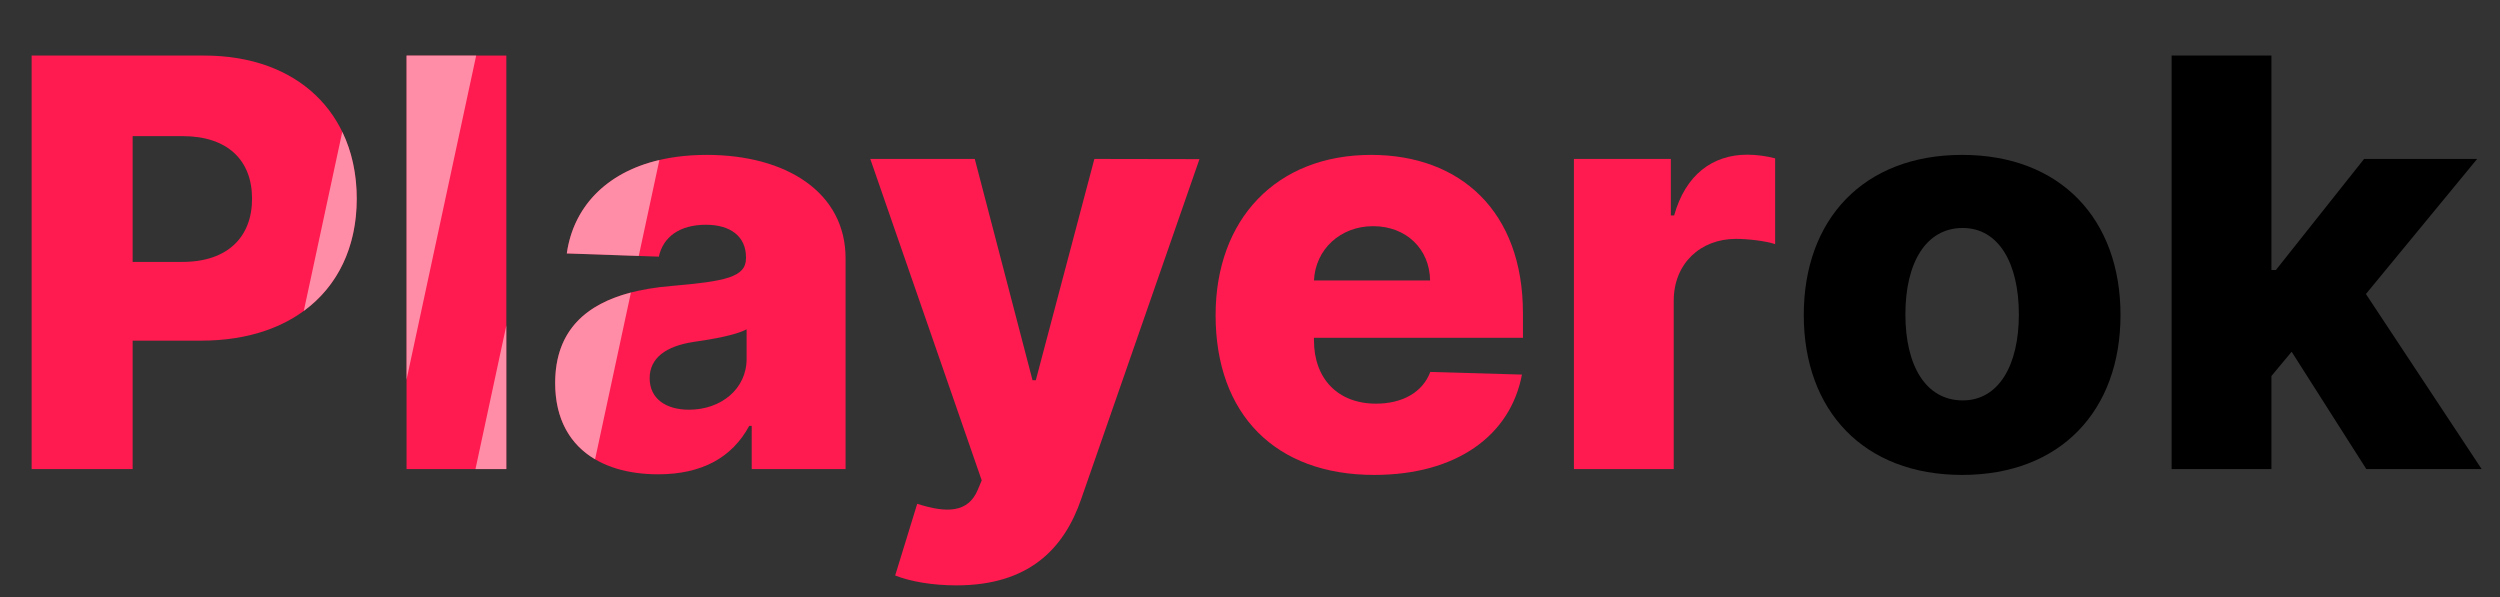 <svg width="134" height="32" viewBox="0 0 134 32" fill="none" xmlns="http://www.w3.org/2000/svg">
<rect x="0" y="0" width="134" height="32" fill="#333333" stroke="none"/>
<path d="M105.17 25.456C110.454 25.456 113.659 22.003 113.659 16.884C113.659 11.755 110.454 8.302 105.17 8.302C99.887 8.302 96.682 11.755 96.682 16.884C96.682 22.003 99.887 25.456 105.17 25.456ZM105.203 21.462C103.223 21.462 102.129 19.601 102.129 16.852C102.129 14.092 103.223 12.22 105.203 12.22C107.118 12.22 108.211 14.092 108.211 16.852C108.211 19.601 107.118 21.462 105.203 21.462Z" fill="black"/>
<path d="M116.399 25.142H121.749V20.153L122.832 18.854L126.835 25.142H133.016L126.813 15.759L132.775 8.519H126.715L121.989 14.471H121.749V2.978H116.399V25.142Z" fill="black"/>
<path d="M1.695 25.142H7.11V18.259H10.786C15.916 18.259 19.121 15.25 19.121 10.651C19.121 6.094 15.982 2.978 10.95 2.978H1.695V25.142ZM7.11 14.038V7.296H9.779C12.208 7.296 13.51 8.594 13.51 10.651C13.51 12.696 12.208 14.038 9.779 14.038H7.11Z" fill="#FF1A4F"/>
<path d="M27.14 2.978H21.791V25.142H27.14V2.978Z" fill="#FF1A4F"/>
<path d="M35.281 25.423C37.622 25.423 39.241 24.525 40.16 22.826H40.291V25.142H45.323V13.843C45.323 10.326 42.162 8.302 37.885 8.302C33.367 8.302 30.807 10.553 30.381 13.584L35.314 13.757C35.544 12.696 36.43 12.047 37.841 12.047C39.154 12.047 39.985 12.675 39.985 13.789V13.843C39.985 14.861 38.869 15.077 36.003 15.326C32.601 15.607 29.757 16.852 29.757 20.532C29.757 23.822 32.065 25.423 35.281 25.423ZM36.933 21.96C35.697 21.96 34.822 21.376 34.822 20.272C34.822 19.201 35.675 18.551 37.196 18.324C38.191 18.183 39.416 17.967 40.018 17.653V19.233C40.018 20.856 38.639 21.96 36.933 21.96Z" fill="#FF1A4F"/>
<path d="M51.263 31.376C55.114 31.376 57.028 29.449 57.958 26.733L64.292 8.529L58.658 8.519L55.519 20.38H55.344L52.248 8.519H46.647L52.62 25.748L52.412 26.246C51.898 27.491 50.738 27.512 49.163 27.003L47.981 30.846C48.791 31.17 49.983 31.376 51.263 31.376Z" fill="#FF1A4F"/>
<path d="M73.656 25.456C78.064 25.456 80.963 23.346 81.576 20.077L76.664 19.936C76.248 21.04 75.154 21.636 73.754 21.636C71.698 21.636 70.429 20.283 70.429 18.248V18.107H81.63V16.787C81.63 11.311 78.261 8.302 73.492 8.302C68.416 8.302 65.156 11.744 65.156 16.895C65.156 22.22 68.372 25.456 73.656 25.456ZM70.429 15.034C70.505 13.378 71.829 12.123 73.601 12.123C75.362 12.123 76.631 13.335 76.653 15.034H70.429Z" fill="#FF1A4F"/>
<path d="M84.362 25.142H89.712V16.116C89.712 14.136 91.134 12.804 93.048 12.804C93.683 12.804 94.634 12.913 95.148 13.086V8.486C94.7 8.367 94.142 8.291 93.65 8.291C91.812 8.291 90.346 9.352 89.734 11.549H89.558V8.519H84.362V25.142Z" fill="#FF1A4F"/>
<g opacity="0.5">
<path d="M16.283 16.667C18.098 15.34 19.121 13.249 19.121 10.651C19.121 9.318 18.853 8.108 18.346 7.064L16.283 16.667Z" fill="white"/>
<path d="M21.79 20.351L25.523 2.978H21.79V20.351Z" fill="white"/>
<path d="M25.485 25.143L27.14 25.142V17.441L25.485 25.143Z" fill="white"/>
<path d="M31.896 24.619L33.817 15.679C31.465 16.291 29.757 17.68 29.757 20.532C29.757 22.481 30.567 23.837 31.896 24.619Z" fill="white"/>
<path d="M34.238 13.719L35.343 8.576C32.402 9.263 30.719 11.178 30.38 13.584L34.238 13.719Z" fill="white"/>
</g>
</svg>
